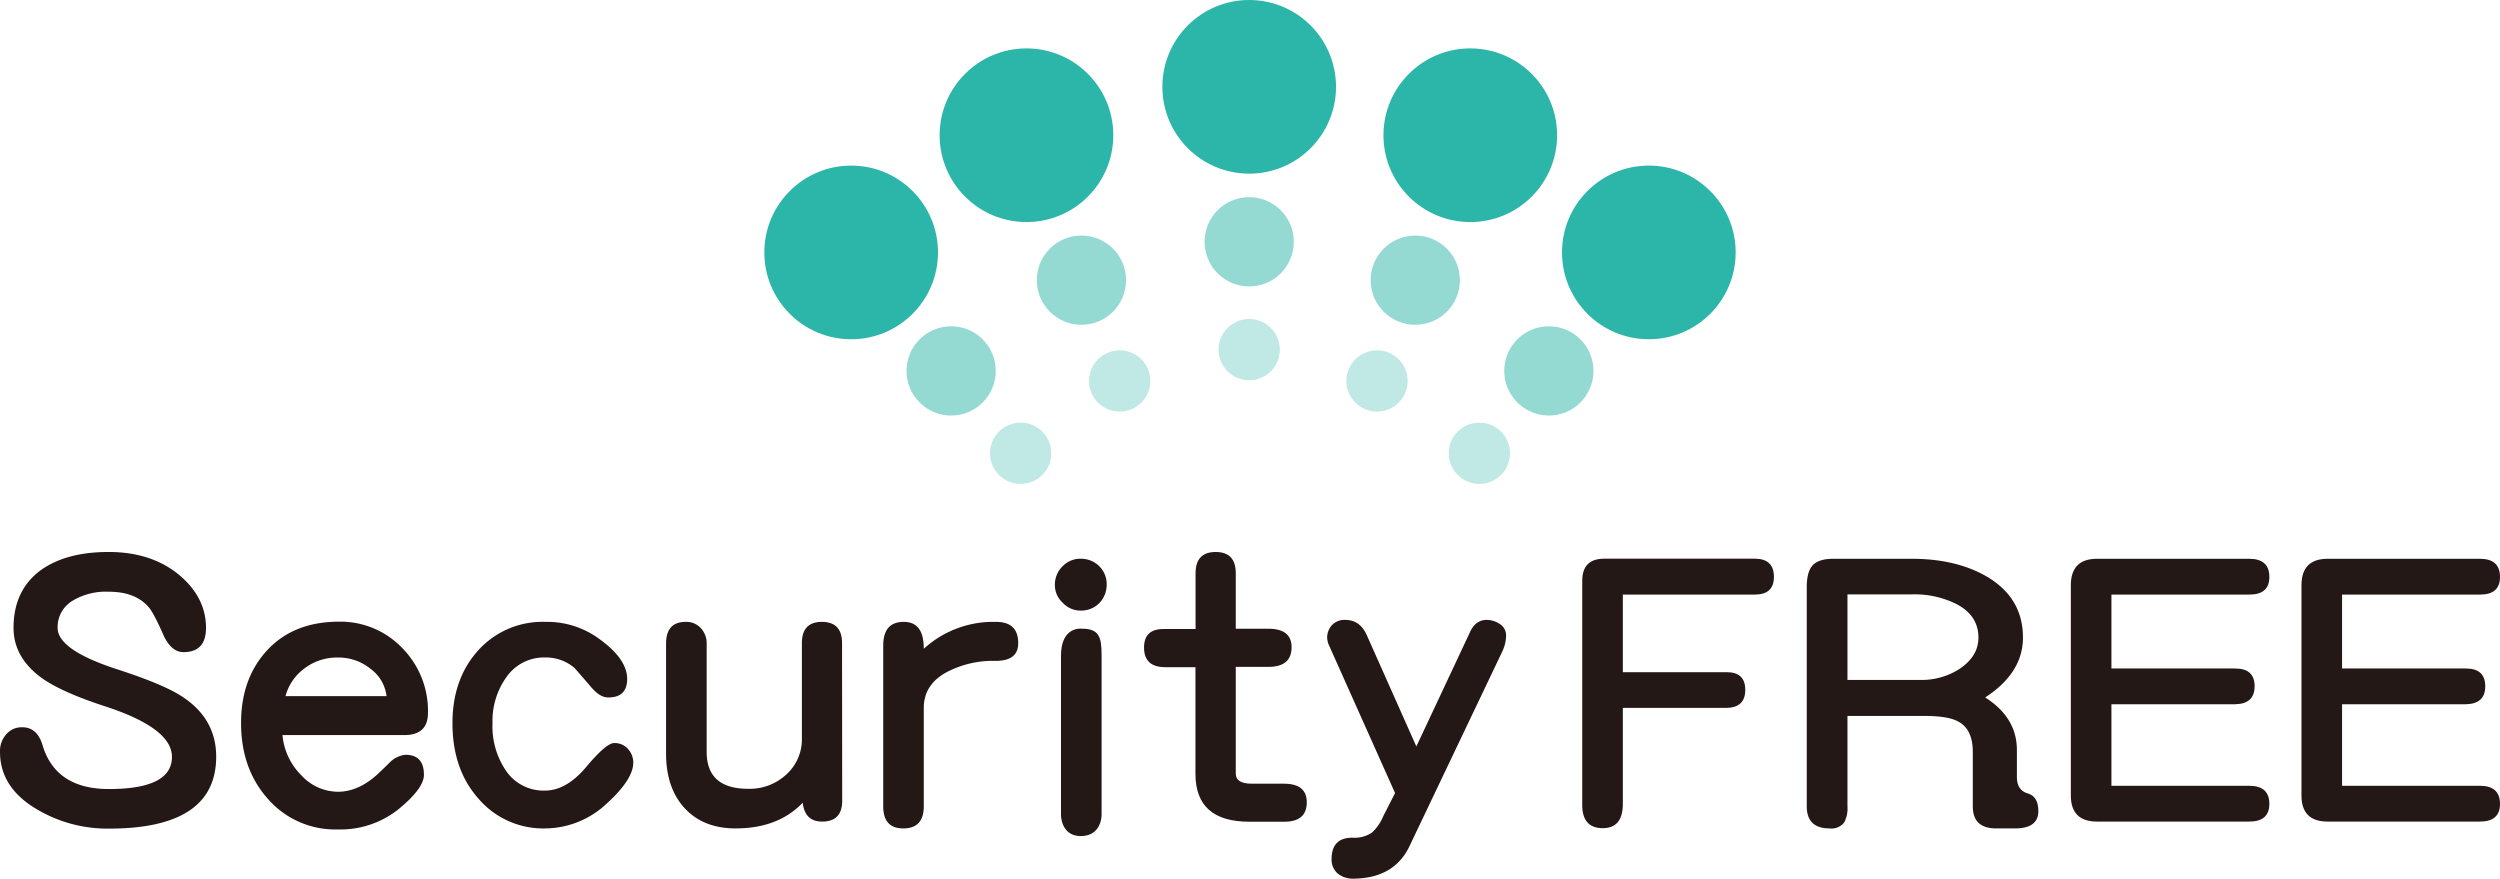 <svg xmlns="http://www.w3.org/2000/svg" viewBox="0 0 515.41 181.15"><defs><style>.a{fill:#231815;}.b,.c,.d{fill:#2cb5a9;}.b{opacity:0.3;}.c{opacity:0.5;}</style></defs><title>detail_logo</title><path class="a" d="M222.82,172.37c-4.08,0-4.08-4.27-4.08-4.27V135.17c0-6.12,4.25-5.56,4.25-5.56,3.62,0,4.12,1.68,4.12,5.55V168.1S227.11,172.37,222.82,172.37Z"/><path class="a" d="M228.16,120.5a5.47,5.47,0,0,1-1.57,3.89,5.25,5.25,0,0,1-3.73,1.49,5,5,0,0,1-3.81-1.66,4.9,4.9,0,0,1-1.57-3.72,5.27,5.27,0,0,1,1.65-3.82,5.09,5.09,0,0,1,3.73-1.49,5.36,5.36,0,0,1,3.81,1.58A5.21,5.21,0,0,1,228.16,120.5Z"/><path class="a" d="M44.57,156q0,14.83-22.12,14.83A28.43,28.43,0,0,1,7.87,167Q0,162.51,0,155a5.17,5.17,0,0,1,1.24-3.56,4.18,4.18,0,0,1,3.4-1.5c2,0,3.42,1.25,4.14,3.73q2.73,9,13.67,9,13,0,13-6.63,0-6-14.09-10.52Q13.09,142.8,9,140.06q-6.21-4.31-6.21-10.61,0-7.95,5.88-12.09,5.22-3.57,13.75-3.56,8.78,0,14.5,4.72,5.55,4.64,5.55,10.93c0,3.32-1.55,5-4.64,5-1.6,0-2.93-1.07-4-3.23-1.49-3.37-2.54-5.35-3.15-6-1.82-2.16-4.58-3.23-8.28-3.23a13.39,13.39,0,0,0-7.37,1.82,6.3,6.3,0,0,0-3.15,5.63q0,4.56,12.26,8.54,9.94,3.22,13.67,5.8Q44.57,148.33,44.57,156Z"/><path class="a" d="M88.23,147q0,4.54-4.89,4.55H58.24a13.3,13.3,0,0,0,3.89,8.29,10.28,10.28,0,0,0,7.54,3.39q4.23,0,8.2-3.64c.88-.83,1.74-1.66,2.57-2.49a5.36,5.36,0,0,1,3.15-1.49q3.81,0,3.81,4.14c0,1.83-1.72,4.17-5.14,7A19.19,19.19,0,0,1,69.67,171a18.42,18.42,0,0,1-14.58-6.46q-5.39-6.14-5.39-15.49,0-9.19,5.39-15t14.58-5.88A17.63,17.63,0,0,1,83,133.68,18.41,18.41,0,0,1,88.23,147Zm-8.54-3.48a8.14,8.14,0,0,0-3.31-5.64,10.46,10.46,0,0,0-6.71-2.32,11.06,11.06,0,0,0-7,2.32,10.38,10.38,0,0,0-3.81,5.64Z"/><path class="a" d="M130.56,157.21q0,3.47-5.47,8.45a18.65,18.65,0,0,1-12.59,5.13,17.57,17.57,0,0,1-13.92-6.21q-5.3-6-5.3-15.49,0-9.12,5.3-15a17.85,17.85,0,0,1,13.92-5.88,18.09,18.09,0,0,1,11,3.48q5.79,4.14,5.8,8.28,0,3.83-3.9,3.82c-1.16,0-2.32-.7-3.48-2.08q-3-3.48-3.48-4a9,9,0,0,0-6-2.16,9.43,9.43,0,0,0-8,4,15.47,15.47,0,0,0-2.9,9.53,16.16,16.16,0,0,0,2.81,9.86,9.34,9.34,0,0,0,8,4.05q4.47,0,8.61-5,4.06-4.8,5.64-4.8a3.65,3.65,0,0,1,2.81,1.16A4.14,4.14,0,0,1,130.56,157.21Z"/><path class="a" d="M173.63,165.08q0,4.3-4.14,4.3c-2.37,0-3.7-1.29-4-3.89q-5.06,5.3-13.84,5.3-6.87,0-10.77-4.47-3.56-4.14-3.56-10.94v-22.7q0-4.47,4.06-4.47a4,4,0,0,1,3.06,1.24,4.56,4.56,0,0,1,1.25,3.23V155q0,7.62,8.53,7.62a11.09,11.09,0,0,0,7.95-3,9.79,9.79,0,0,0,3.15-7.54V132.6q0-4.4,4.14-4.39t4.14,4.39Z"/><path class="a" d="M209.92,132.6q0,3.65-4.64,3.65a20.64,20.64,0,0,0-9.77,2.15q-5.06,2.57-5.06,7.54v20.29q0,4.56-4.22,4.56c-2.77,0-4.14-1.52-4.14-4.56V133.1c0-3.26,1.4-4.89,4.22-4.89s4.14,1.85,4.14,5.55a21.23,21.23,0,0,1,14.91-5.55Q209.92,128.21,209.92,132.6Z"/><path class="a" d="M269.41,165.41q0,4-4.64,4h-7.21q-11.1,0-11.1-9.86v-22h-6.21q-4.4,0-4.39-4.06,0-3.81,4-3.81h6.62V118.19q0-4.39,4.15-4.39t4.14,4.39v11.43h6.71q4.8,0,4.8,3.81,0,4.06-4.8,4.06h-6.71v22c0,1.39,1.1,2.08,3.31,2.08h6.71Q269.41,161.6,269.41,165.41Z"/><path class="a" d="M310.5,131.19a8,8,0,0,1-.83,3.23l-19,39.85q-3.15,6.87-11.84,6.88a4.94,4.94,0,0,1-3.07-1.08,3.79,3.79,0,0,1-1.24-2.9c0-3,1.43-4.47,4.31-4.47a6.32,6.32,0,0,0,4.05-1.08,9.66,9.66,0,0,0,2.32-3.4l2.41-4.72-13.59-30.4a4.15,4.15,0,0,1-.41-1.74,3.8,3.8,0,0,1,1-2.49,3.55,3.55,0,0,1,2.73-1.07c2.05,0,3.54,1.07,4.48,3.23L292,153.89,303,130.45q1.16-2.65,3.48-2.65a4.88,4.88,0,0,1,2.82.91A2.78,2.78,0,0,1,310.5,131.19Z"/><path class="a" d="M365.72,118.93q0,3.64-3.9,3.65H334.57v16H356q3.81,0,3.81,3.64T356,145.94H334.57v19.8q0,5.06-4.23,5t-4.14-5v-46q0-4.56,4.56-4.56h31.06C364.42,115.2,365.72,116.45,365.72,118.93Z"/><path class="a" d="M420.23,167.23c0,2.37-1.61,3.56-4.81,3.56h-3.89q-4.81,0-4.81-4.56V155.05c0-3.15-1-5.24-3-6.29-1.38-.78-3.73-1.16-7-1.16H380.88v18.63a6.23,6.23,0,0,1-.67,3.32,3.3,3.3,0,0,1-3,1.24q-4.73,0-4.72-4.56V121c0-2.09.41-3.59,1.24-4.47s2.21-1.33,4.31-1.33h16.07q8.94,0,15.16,3.48,7.79,4.39,7.79,12.76,0,7.29-7.79,12.35,6.54,4.14,6.54,10.85v5.55c0,1.82.75,2.95,2.24,3.39S420.23,165.24,420.23,167.23Zm-12.35-35.79q0-4.64-4.72-7a19.34,19.34,0,0,0-9-1.9H380.88v17.64h15.24a14.38,14.38,0,0,0,7.79-2.23Q407.89,135.33,407.88,131.44Z"/><path class="a" d="M467.86,165.74q0,3.64-4.14,3.64h-31.4q-5.38,0-5.39-5.38V120.67c0-3.64,1.8-5.47,5.39-5.47h31.4c2.76,0,4.14,1.25,4.14,3.73s-1.38,3.65-4.14,3.65H435.3v15.24h25.52q4,0,4,3.65t-4,3.72H435.3V162h28.42Q467.86,162,467.86,165.74Z"/><path class="a" d="M515.41,165.74q0,3.64-4.14,3.64h-31.4q-5.39,0-5.39-5.38V120.67c0-3.64,1.8-5.47,5.39-5.47h31.4c2.76,0,4.14,1.25,4.14,3.73s-1.38,3.65-4.14,3.65H482.85v15.24h25.52q4,0,4,3.65t-4,3.72H482.85V162h28.42Q515.41,162,515.41,165.74Z"/><circle class="b" cx="257.54" cy="72.08" r="6.32"/><circle class="c" cx="257.54" cy="49.85" r="9.2"/><circle class="d" cx="257.54" cy="17.9" r="17.9"/><circle class="b" cx="230.84" cy="78.54" r="6.32"/><circle class="c" cx="222.95" cy="57.76" r="9.2"/><circle class="d" cx="211.62" cy="27.88" r="17.9"/><circle class="b" cx="210.42" cy="93.45" r="6.32"/><circle class="c" cx="196.09" cy="76.47" r="9.2"/><circle class="d" cx="175.48" cy="52.04" r="17.9"/><circle class="b" cx="304.99" cy="93.45" r="6.32"/><circle class="c" cx="319.32" cy="76.47" r="9.2"/><circle class="d" cx="339.93" cy="52.04" r="17.9"/><circle class="b" cx="283.89" cy="78.54" r="6.32"/><circle class="c" cx="291.78" cy="57.76" r="9.2"/><circle class="d" cx="303.12" cy="27.88" r="17.9"/></svg>